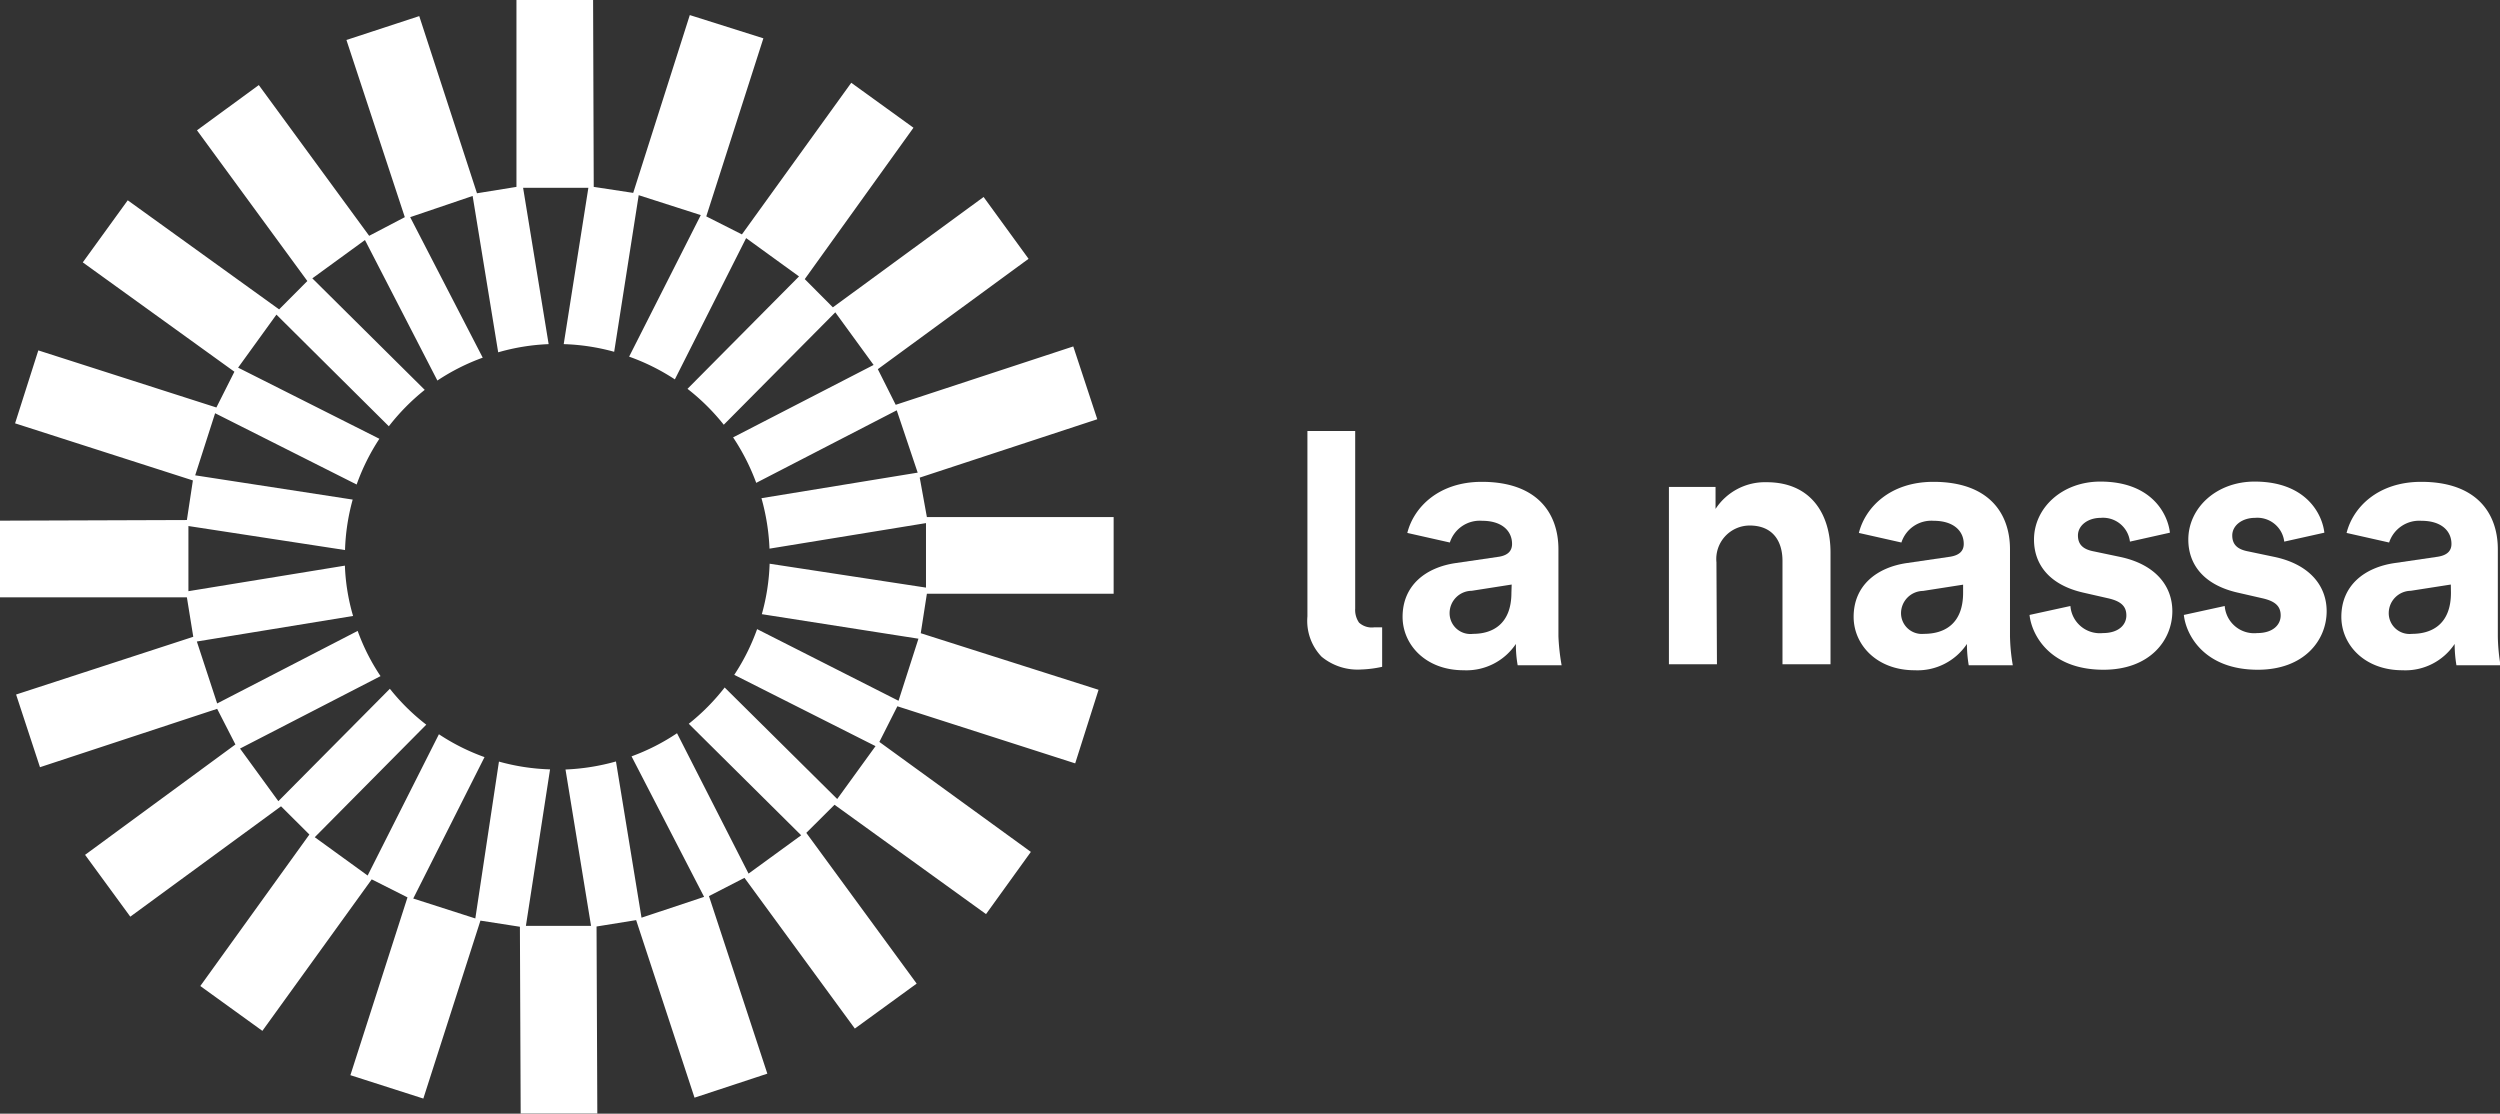 <svg id="Livello_1" data-name="Livello 1" xmlns="http://www.w3.org/2000/svg" viewBox="0 0 195.71 87.18"><rect x="0" y="0" width="195.71" height="87.18" fill="#333333" stroke="none"/><defs><style>.cls-1{fill:#fff;}</style></defs><path class="cls-1" d="M72.56,46.48l14.62,0,0-6-14.62,0L72,37.39l13.9-4.57-1.88-5.7-13.9,4.57L68.72,28.9l11.8-8.64L77,15.42l-11.8,8.64L63,21.85,71.51,10,66.64,6.48,58.08,18.35l-2.79-1.41L59.76,3,54,1.18,49.57,15.1l-3.09-.47L46.43,0l-6,0,0,14.63-3.09.5L32.82,1.26l-5.7,1.87L31.69,17,28.9,18.46,20.26,6.66,15.42,10.2,24.06,22l-2.21,2.22L10,15.68,6.48,20.54,18.35,29.1l-1.41,2.8L3,27.43,1.18,33.14,15.1,37.61l-.47,3.1L0,40.76l0,6,14.63,0,.5,3.09L1.26,54.37l1.87,5.69L17,55.49l1.43,2.79L6.66,66.92l3.54,4.84L22,63.12l2.22,2.21L15.68,77.19l4.86,3.51L29.1,68.84l2.8,1.41L27.43,84.17,33.14,86l4.47-13.93,3.09.48.06,14.62,6,0L46.7,72.53l3.1-.5,4.57,13.9,5.7-1.88L55.5,70.15l2.78-1.43,8.64,11.8L71.76,77l-8.64-11.8L65.33,63l11.86,8.56,3.51-4.87L68.84,58.08l1.41-2.79,13.92,4.47L86,54,72.08,49.57ZM50.22,71.84l-2-12.23a17.15,17.15,0,0,1-3.95.63l2,12.24-5.1,0,1.89-12.25a16.7,16.7,0,0,1-4-.61L37.21,71.9l-4.86-1.56,5.58-11.07a16.57,16.57,0,0,1-3.57-1.79L28.78,68.54l-4.14-3,8.73-8.81a16.48,16.48,0,0,1-2.85-2.81l-8.73,8.8-3-4.12,11-5.67A16.15,16.15,0,0,1,28,49.39l-11,5.68-1.59-4.85,12.23-2A16.06,16.06,0,0,1,27,44.28l-12.25,2,0-5.1,12.26,1.88a16.61,16.61,0,0,1,.6-3.95L15.28,37.21l1.56-4.86,11.08,5.58a16.61,16.61,0,0,1,1.78-3.58L18.64,28.78l3-4.15,8.8,8.74a16.84,16.84,0,0,1,2.81-2.85l-8.8-8.73,4.12-3,5.67,11A16.6,16.6,0,0,1,37.79,28l-5.68-11L37,15.34l2,12.24a16.63,16.63,0,0,1,3.95-.64l-2-12.24,5.11,0L44.13,26.94a16.61,16.61,0,0,1,3.95.6L50,15.28l4.86,1.56L49.25,27.92a16.61,16.61,0,0,1,3.58,1.78l5.58-11.06,4.14,3-8.73,8.8a16.78,16.78,0,0,1,2.84,2.81l8.73-8.8,3,4.12-11,5.67a17,17,0,0,1,1.81,3.56l11-5.68L71.84,37,59.61,39a17.15,17.15,0,0,1,.63,3.95l12.25-2V46L60.25,44.13a16.61,16.61,0,0,1-.61,3.95L71.9,50l-1.56,4.86L59.27,49.25a16.64,16.64,0,0,1-1.79,3.58l11.06,5.58-3,4.14-8.81-8.73a16.78,16.78,0,0,1-2.81,2.84l8.8,8.73-4.12,3L53,57.4a16.56,16.56,0,0,1-3.56,1.81l5.68,11Z"/><path class="cls-1" d="M134.41,52h-3.76V38.12h3.65v1.72a4.62,4.62,0,0,1,4-2.09c3.44,0,5,2.46,5,5.51V52h-3.76V43.91c0-1.55-.76-2.77-2.57-2.77a2.62,2.62,0,0,0-2.6,2.88Z"/><path class="cls-1" d="M162.08,47.44a2.31,2.31,0,0,0,2.54,2.12c1.24,0,1.84-.65,1.84-1.38s-.43-1.13-1.5-1.36l-1.84-.42c-2.68-.6-3.89-2.21-3.89-4.16,0-2.48,2.2-4.54,5.19-4.54,4,0,5.28,2.51,5.45,4l-3.13.7a2.12,2.12,0,0,0-2.29-1.86c-1,0-1.78.59-1.78,1.38s.51,1.11,1.27,1.25l2,.42c2.74.57,4.12,2.23,4.12,4.26,0,2.26-1.75,4.58-5.39,4.58-4.18,0-5.62-2.71-5.79-4.29Z"/><path class="cls-1" d="M174.16,47.44a2.31,2.31,0,0,0,2.54,2.12c1.24,0,1.84-.65,1.84-1.38s-.43-1.13-1.5-1.36l-1.83-.42c-2.69-.6-3.9-2.21-3.9-4.16,0-2.48,2.2-4.54,5.19-4.54,4,0,5.29,2.51,5.46,4l-3.14.7a2.12,2.12,0,0,0-2.29-1.86c-1,0-1.78.59-1.78,1.38s.51,1.11,1.27,1.25l2,.42c2.74.57,4.12,2.23,4.12,4.26,0,2.26-1.75,4.58-5.39,4.58-4.18,0-5.62-2.71-5.79-4.29Z"/><path class="cls-1" d="M195.54,49.81V43c0-2.8-1.64-5.28-6-5.28-3.39,0-5.34,2-5.84,4l3.33.75a2.48,2.48,0,0,1,2.53-1.7c1.59,0,2.35.82,2.35,1.81,0,.48-.26.87-1.05,1l-3.41.5c-2.32.34-4.16,1.73-4.16,4.21,0,2.18,1.81,4.18,4.78,4.18a4.63,4.63,0,0,0,4.09-2.06,9.93,9.93,0,0,0,.14,1.67h3.45A14.84,14.84,0,0,1,195.54,49.81Zm-3.67-3.41c0,2.45-1.47,3.22-3.05,3.22A1.63,1.63,0,0,1,187,48a1.75,1.75,0,0,1,1.72-1.75l3.14-.49Z"/><path class="cls-1" d="M157.35,49.81V43c0-2.8-1.64-5.28-6-5.28-3.38,0-5.33,2-5.83,4l3.33.75a2.46,2.46,0,0,1,2.53-1.7c1.58,0,2.35.82,2.35,1.81,0,.48-.26.87-1.05,1l-3.42.5c-2.31.34-4.15,1.73-4.15,4.21,0,2.18,1.81,4.18,4.77,4.18a4.65,4.65,0,0,0,4.1-2.06,9.93,9.93,0,0,0,.14,1.67h3.45A14.84,14.84,0,0,1,157.35,49.81Zm-3.67-3.41c0,2.45-1.47,3.22-3.06,3.22a1.63,1.63,0,0,1-1.8-1.61,1.75,1.75,0,0,1,1.72-1.75l3.14-.49Z"/><path class="cls-1" d="M108.2,52.2a8.79,8.79,0,0,1-1.63.21,4.43,4.43,0,0,1-3.11-1,4.05,4.05,0,0,1-1.11-3.15V33.74h3.74V47.63a1.75,1.75,0,0,0,.3,1.11,1.47,1.47,0,0,0,1.19.37h.35l.27,0Z"/><path class="cls-1" d="M122,49.81V43c0-2.8-1.64-5.28-6-5.28-3.38,0-5.33,2-5.83,4l3.33.75a2.46,2.46,0,0,1,2.53-1.7c1.58,0,2.34.82,2.34,1.81,0,.48-.25.87-1,1l-3.42.5c-2.32.34-4.15,1.73-4.15,4.21,0,2.18,1.81,4.18,4.77,4.18a4.66,4.66,0,0,0,4.1-2.06,9,9,0,0,0,.14,1.67h3.44A16.5,16.5,0,0,1,122,49.81Zm-3.68-3.41c0,2.45-1.47,3.22-3,3.22A1.63,1.63,0,0,1,113.48,48a1.75,1.75,0,0,1,1.73-1.75l3.13-.49Z"/></svg>